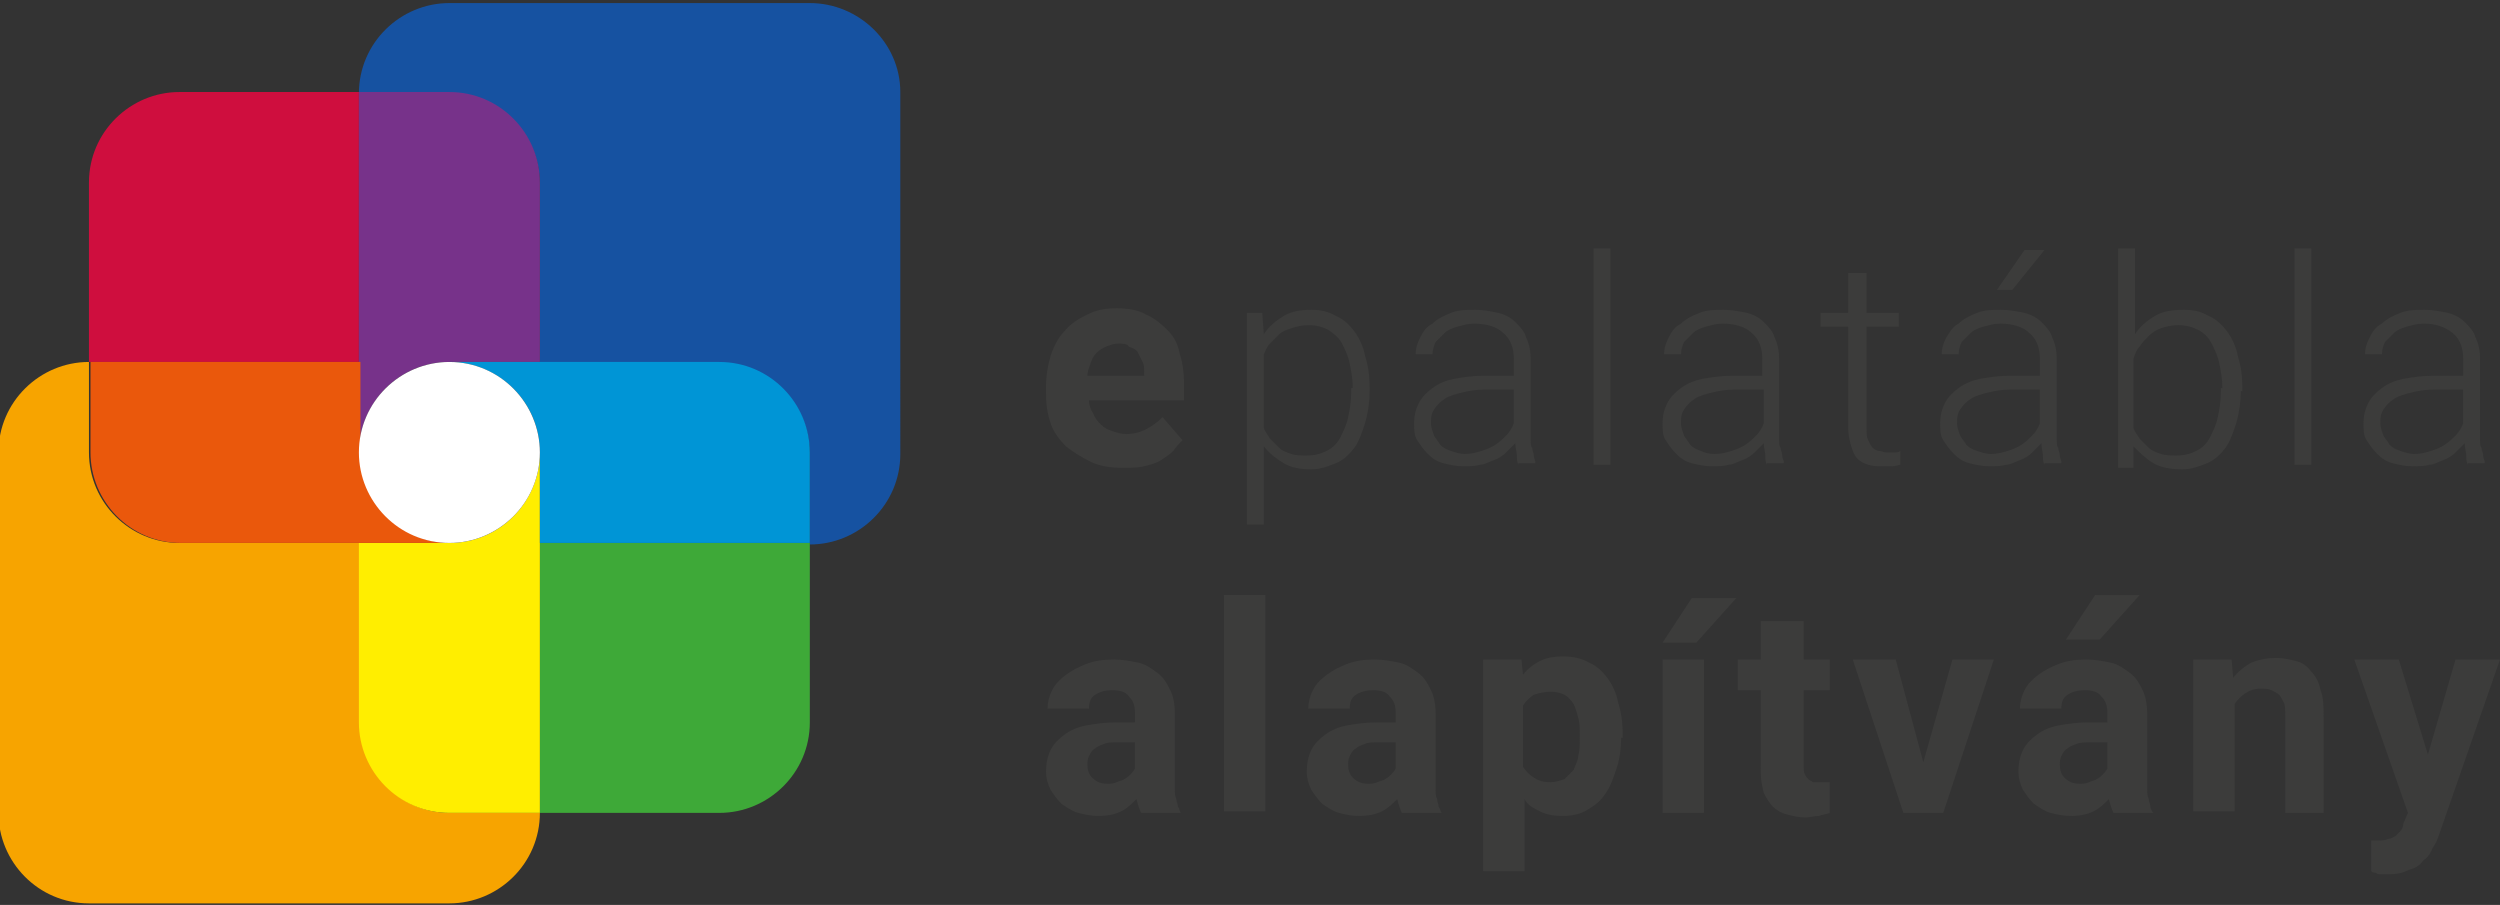 <?xml version="1.0" encoding="utf-8"?>
<!-- Generator: Adobe Illustrator 21.0.0, SVG Export Plug-In . SVG Version: 6.00 Build 0)  -->
<svg version="1.1" id="Réteg_1" xmlns="http://www.w3.org/2000/svg" xmlns:xlink="http://www.w3.org/1999/xlink" x="0px" y="0px"
	 viewBox="0 0 163 59" style="enable-background:new 0 0 163 59;" xml:space="preserve">
<rect x="0" y="0" width="163" height="59" fill="#333333" stroke="none"/>
<style type="text/css">
	.st0{fill:#F7A400;}
	.st1{fill:#1652A1;}
	.st2{fill:#3EA938;}
	.st3{fill:#FFEE00;}
	.st4{fill:#CF0E3E;}
	.st5{fill:#77328A;}
	.st6{fill:#EA580C;}
	.st7{fill:#0095D6;}
	.st8{fill:#FFFFFF;}
	.st9{fill:#3C3C3B;}
</style>
<g>
	<path class="st0" d="M23.5,47.1V35.4H11.7c-3.2,0-5.9-2.6-5.9-5.9v-5.9c-3.2,0-5.9,2.6-5.9,5.9V53c0,3.2,2.6,5.9,5.9,5.9h23.5
		c3.2,0,5.9-2.6,5.9-5.9h-5.9C26.1,53,23.5,50.3,23.5,47.1"/>
	<path class="st1" d="M52.8,0.2H29.3c-3.2,0-5.9,2.6-5.9,5.9h5.9c3.2,0,5.9,2.6,5.9,5.9v11.7h11.7c3.2,0,5.9,2.6,5.9,5.9v5.9
		c3.2,0,5.9-2.6,5.9-5.9V6C58.7,2.8,56,0.2,52.8,0.2"/>
	<path class="st2" d="M35.2,53h11.7c3.2,0,5.9-2.6,5.9-5.9V35.4H35.2V53z"/>
	<path class="st3" d="M29.3,35.4h-5.9v11.7c0,3.2,2.6,5.9,5.9,5.9h5.9V35.4v-5.9C35.2,32.7,32.6,35.4,29.3,35.4"/>
	<path class="st4" d="M23.5,6H11.7c-3.2,0-5.9,2.6-5.9,5.9v11.7h17.6V6z"/>
	<path class="st5" d="M29.3,6h-5.9v17.6v5.9c0-3.2,2.6-5.9,5.9-5.9h5.9V11.9C35.2,8.7,32.6,6,29.3,6"/>
	<path class="st6" d="M23.5,29.5v-5.9H5.9v5.9c0,3.2,2.6,5.9,5.9,5.9h11.7h5.9C26.1,35.4,23.5,32.7,23.5,29.5"/>
	<path class="st7" d="M46.9,23.6H35.2h-5.9c3.2,0,5.9,2.6,5.9,5.9v5.9h17.6v-5.9C52.8,26.3,50.2,23.6,46.9,23.6"/>
	<path class="st8" d="M29.3,23.6c-3.2,0-5.9,2.6-5.9,5.9c0,3.2,2.6,5.9,5.9,5.9c3.2,0,5.9-2.6,5.9-5.9
		C35.2,26.3,32.6,23.6,29.3,23.6"/>
	<path class="st9" d="M73.2,30.5c-0.8,0-1.5-0.1-2.1-0.4c-0.6-0.3-1.1-0.6-1.6-1c-0.4-0.4-0.8-0.9-1-1.5c-0.2-0.6-0.3-1.2-0.3-1.9
		v-0.4c0-0.8,0.1-1.4,0.3-2.1c0.2-0.6,0.5-1.2,0.9-1.6c0.4-0.5,0.9-0.8,1.5-1.1c0.6-0.3,1.2-0.4,1.9-0.4c0.7,0,1.4,0.1,1.9,0.4
		c0.5,0.2,1,0.6,1.4,1c0.4,0.4,0.7,0.9,0.8,1.5c0.2,0.6,0.3,1.3,0.3,2v1.1H71c0,0.3,0.1,0.6,0.3,0.9c0.1,0.3,0.3,0.5,0.5,0.7
		c0.2,0.2,0.4,0.3,0.7,0.4c0.3,0.1,0.6,0.2,0.9,0.2c0.5,0,0.9-0.1,1.3-0.3c0.4-0.2,0.8-0.5,1.1-0.8l1.3,1.5
		c-0.2,0.2-0.4,0.4-0.6,0.7c-0.2,0.2-0.5,0.4-0.8,0.6c-0.3,0.2-0.7,0.3-1.1,0.4C74.2,30.5,73.7,30.5,73.2,30.5 M72.9,22.4
		c-0.3,0-0.5,0.1-0.8,0.2c-0.2,0.1-0.4,0.2-0.6,0.4c-0.2,0.2-0.3,0.4-0.4,0.7c-0.1,0.3-0.2,0.5-0.2,0.8h3.7v-0.2
		c0-0.3,0-0.5-0.1-0.7c-0.1-0.2-0.2-0.4-0.3-0.6c-0.1-0.2-0.3-0.3-0.6-0.4C73.5,22.4,73.2,22.4,72.9,22.4"/>
	<path class="st9" d="M89.3,25.5c0,0.7-0.1,1.4-0.3,2.1c-0.2,0.6-0.4,1.2-0.7,1.6c-0.3,0.4-0.7,0.8-1.2,1c-0.5,0.2-1,0.4-1.6,0.4
		c-0.7,0-1.3-0.1-1.8-0.4c-0.5-0.3-0.9-0.6-1.3-1.1v5.1h-1.1V20.4h1l0.1,1.4c0.3-0.5,0.8-0.9,1.3-1.2c0.5-0.3,1.1-0.4,1.8-0.4
		c0.6,0,1.1,0.1,1.6,0.4c0.5,0.2,0.9,0.6,1.2,1c0.3,0.4,0.6,1,0.7,1.6c0.2,0.6,0.3,1.3,0.3,2.1V25.5z M88.2,25.3
		c0-0.6-0.1-1.1-0.2-1.6c-0.1-0.5-0.3-0.9-0.5-1.3c-0.2-0.4-0.6-0.7-0.9-0.9c-0.4-0.2-0.8-0.3-1.3-0.3c-0.4,0-0.8,0.1-1.1,0.2
		c-0.3,0.1-0.6,0.2-0.8,0.4c-0.2,0.2-0.4,0.4-0.6,0.6c-0.2,0.2-0.3,0.5-0.4,0.7v4.8c0.1,0.3,0.3,0.5,0.4,0.7
		c0.2,0.2,0.4,0.4,0.6,0.6c0.2,0.2,0.5,0.3,0.8,0.4c0.3,0.1,0.6,0.1,1,0.1c0.5,0,0.9-0.1,1.3-0.3c0.4-0.2,0.7-0.5,0.9-0.9
		c0.2-0.4,0.4-0.8,0.5-1.3c0.1-0.5,0.2-1,0.2-1.6V25.3z"/>
	<path class="st9" d="M99,30.3c-0.1-0.2-0.1-0.4-0.1-0.6c0-0.2-0.1-0.5-0.1-0.8c-0.2,0.2-0.4,0.4-0.6,0.6c-0.2,0.2-0.5,0.4-0.8,0.5
		c-0.3,0.1-0.6,0.3-0.9,0.3c-0.3,0.1-0.7,0.1-1.1,0.1c-0.5,0-0.9-0.1-1.3-0.2c-0.4-0.1-0.7-0.3-1-0.6c-0.3-0.3-0.5-0.6-0.7-0.9
		c-0.2-0.3-0.2-0.7-0.2-1.1c0-0.5,0.1-0.9,0.3-1.3c0.2-0.4,0.5-0.7,0.9-1c0.4-0.3,0.9-0.5,1.4-0.6c0.6-0.1,1.2-0.2,1.9-0.2h2v-1.1
		c0-0.7-0.2-1.3-0.7-1.7c-0.4-0.4-1.1-0.6-1.9-0.6c-0.4,0-0.7,0.1-1.1,0.2c-0.3,0.1-0.6,0.2-0.8,0.4c-0.2,0.2-0.4,0.4-0.6,0.6
		c-0.1,0.2-0.2,0.5-0.2,0.8l-1.1,0c0-0.4,0.1-0.7,0.3-1.1c0.2-0.4,0.4-0.7,0.8-0.9c0.3-0.3,0.7-0.5,1.2-0.7c0.5-0.2,1-0.2,1.6-0.2
		c0.5,0,1,0.1,1.5,0.2c0.4,0.1,0.8,0.3,1.1,0.6c0.3,0.3,0.6,0.6,0.7,1c0.2,0.4,0.3,0.9,0.3,1.4v4.8c0,0.2,0,0.4,0,0.5
		c0,0.2,0,0.4,0.1,0.5c0,0.2,0.1,0.3,0.1,0.5c0,0.2,0.1,0.3,0.1,0.4v0.1H99z M95.5,29.6c0.4,0,0.8-0.1,1.1-0.2
		c0.3-0.1,0.6-0.2,0.9-0.4c0.3-0.2,0.5-0.4,0.7-0.6c0.2-0.2,0.4-0.5,0.5-0.8v-2.2h-1.9c-0.6,0-1.1,0.1-1.5,0.2
		c-0.4,0.1-0.8,0.2-1.1,0.4c-0.3,0.2-0.5,0.4-0.7,0.7c-0.2,0.3-0.2,0.6-0.2,0.9c0,0.3,0.1,0.5,0.2,0.8c0.1,0.2,0.3,0.4,0.4,0.6
		c0.2,0.2,0.4,0.3,0.7,0.4C94.9,29.5,95.2,29.6,95.5,29.6"/>
	<rect x="103.9" y="16.2" class="st9" width="1.1" height="14.1"/>
	<path class="st9" d="M115.2,30.3c-0.1-0.2-0.1-0.4-0.1-0.6c0-0.2-0.1-0.5-0.1-0.8c-0.2,0.2-0.4,0.4-0.6,0.6
		c-0.2,0.2-0.5,0.4-0.8,0.5c-0.3,0.1-0.6,0.3-0.9,0.3c-0.3,0.1-0.7,0.1-1.1,0.1c-0.5,0-0.9-0.1-1.3-0.2c-0.4-0.1-0.7-0.3-1-0.6
		c-0.3-0.3-0.5-0.6-0.7-0.9c-0.2-0.3-0.2-0.7-0.2-1.1c0-0.5,0.1-0.9,0.3-1.3c0.2-0.4,0.5-0.7,0.9-1c0.4-0.3,0.9-0.5,1.4-0.6
		c0.6-0.1,1.2-0.2,1.9-0.2h2v-1.1c0-0.7-0.2-1.3-0.7-1.7c-0.4-0.4-1.1-0.6-1.9-0.6c-0.4,0-0.7,0.1-1.1,0.2c-0.3,0.1-0.6,0.2-0.8,0.4
		c-0.2,0.2-0.4,0.4-0.6,0.6c-0.1,0.2-0.2,0.5-0.2,0.8l-1.1,0c0-0.4,0.1-0.7,0.3-1.1c0.2-0.4,0.4-0.7,0.8-0.9
		c0.3-0.3,0.7-0.5,1.2-0.7c0.5-0.2,1-0.2,1.6-0.2c0.5,0,1,0.1,1.5,0.2c0.4,0.1,0.8,0.3,1.1,0.6c0.3,0.3,0.6,0.6,0.7,1
		c0.2,0.4,0.3,0.9,0.3,1.4v4.8c0,0.2,0,0.4,0,0.5c0,0.2,0,0.4,0.1,0.5c0,0.2,0.1,0.3,0.1,0.5c0,0.2,0.1,0.3,0.1,0.4v0.1H115.2z
		 M111.8,29.6c0.4,0,0.8-0.1,1.1-0.2c0.3-0.1,0.6-0.2,0.9-0.4c0.3-0.2,0.5-0.4,0.7-0.6c0.2-0.2,0.4-0.5,0.5-0.8v-2.2h-1.9
		c-0.6,0-1.1,0.1-1.5,0.2c-0.4,0.1-0.8,0.2-1.1,0.4c-0.3,0.2-0.5,0.4-0.7,0.7c-0.2,0.3-0.2,0.6-0.2,0.9c0,0.3,0.1,0.5,0.2,0.8
		c0.1,0.2,0.3,0.4,0.4,0.6c0.2,0.2,0.4,0.3,0.7,0.4C111.1,29.5,111.4,29.6,111.8,29.6"/>
	<path class="st9" d="M121.7,17.8v2.6h2.1v0.9h-2.1v6.6c0,0.4,0,0.6,0.1,0.8c0.1,0.2,0.2,0.4,0.3,0.5c0.1,0.1,0.3,0.2,0.4,0.2
		c0.2,0,0.3,0.1,0.5,0.1c0.2,0,0.3,0,0.5,0c0.2,0,0.3,0,0.4-0.1l0,0.9c-0.1,0-0.3,0.1-0.5,0.1c-0.2,0-0.4,0-0.7,0
		c-0.3,0-0.6,0-0.9-0.1c-0.3-0.1-0.5-0.2-0.7-0.4c-0.2-0.2-0.3-0.5-0.4-0.8c-0.1-0.3-0.2-0.8-0.2-1.2v-6.6h-1.8v-0.9h1.8v-2.6H121.7
		z"/>
	<path class="st9" d="M133.3,30.3c-0.1-0.2-0.1-0.4-0.1-0.6c0-0.2-0.1-0.5-0.1-0.8c-0.2,0.2-0.4,0.4-0.6,0.6
		c-0.2,0.2-0.5,0.4-0.8,0.5c-0.3,0.1-0.6,0.3-0.9,0.3c-0.3,0.1-0.7,0.1-1.1,0.1c-0.5,0-0.9-0.1-1.3-0.2c-0.4-0.1-0.7-0.3-1-0.6
		c-0.3-0.3-0.5-0.6-0.7-0.9c-0.2-0.3-0.2-0.7-0.2-1.1c0-0.5,0.1-0.9,0.3-1.3c0.2-0.4,0.5-0.7,0.9-1c0.4-0.3,0.9-0.5,1.4-0.6
		c0.6-0.1,1.2-0.2,1.9-0.2h2v-1.1c0-0.7-0.2-1.3-0.7-1.7c-0.4-0.4-1.1-0.6-1.9-0.6c-0.4,0-0.7,0.1-1.1,0.2c-0.3,0.1-0.6,0.2-0.8,0.4
		c-0.2,0.2-0.4,0.4-0.6,0.6c-0.1,0.2-0.2,0.5-0.2,0.8l-1.1,0c0-0.4,0.1-0.7,0.3-1.1c0.2-0.3,0.4-0.7,0.8-0.9
		c0.3-0.3,0.7-0.5,1.2-0.7c0.5-0.2,1-0.2,1.6-0.2c0.5,0,1,0.1,1.5,0.2c0.4,0.1,0.8,0.3,1.1,0.6c0.3,0.3,0.6,0.6,0.7,1
		c0.2,0.4,0.3,0.9,0.3,1.4v4.8c0,0.2,0,0.4,0,0.5c0,0.2,0,0.4,0.1,0.5c0,0.2,0.1,0.3,0.1,0.5c0,0.2,0.1,0.3,0.1,0.4v0.1H133.3z
		 M129.8,29.6c0.4,0,0.8-0.1,1.1-0.2c0.3-0.1,0.6-0.2,0.9-0.4c0.3-0.2,0.5-0.4,0.7-0.6c0.2-0.2,0.4-0.5,0.5-0.8v-2.2h-1.9
		c-0.6,0-1.1,0.1-1.5,0.2c-0.4,0.1-0.8,0.2-1.1,0.4c-0.3,0.2-0.5,0.4-0.7,0.7c-0.2,0.3-0.2,0.6-0.2,0.9c0,0.3,0.1,0.5,0.2,0.8
		c0.1,0.2,0.3,0.4,0.4,0.6c0.2,0.2,0.4,0.3,0.7,0.4C129.2,29.5,129.5,29.6,129.8,29.6 M132,16.3h1.3l-2.1,2.6h-1L132,16.3z"/>
	<path class="st9" d="M146.1,25.5c0,0.7-0.1,1.4-0.3,2.1c-0.2,0.6-0.4,1.2-0.7,1.6c-0.3,0.4-0.7,0.8-1.2,1c-0.5,0.2-1,0.4-1.6,0.4
		c-0.7,0-1.4-0.1-1.9-0.4c-0.5-0.3-0.9-0.7-1.3-1.1l0,1.4h-1V16.2h1.1v5.6c0.3-0.5,0.8-0.9,1.3-1.2c0.5-0.3,1.1-0.4,1.9-0.4
		c0.6,0,1.1,0.1,1.6,0.4c0.5,0.2,0.9,0.6,1.2,1c0.3,0.4,0.6,1,0.7,1.6c0.2,0.6,0.3,1.3,0.3,2.1V25.5z M144.9,25.3
		c0-0.6-0.1-1.1-0.2-1.6c-0.1-0.5-0.3-0.9-0.5-1.3c-0.2-0.4-0.5-0.7-0.9-0.9c-0.4-0.2-0.8-0.3-1.3-0.3c-0.4,0-0.8,0.1-1.1,0.2
		c-0.3,0.1-0.6,0.3-0.8,0.5c-0.2,0.2-0.4,0.4-0.6,0.7c-0.2,0.2-0.3,0.5-0.4,0.8v4.5c0.1,0.3,0.3,0.5,0.4,0.7
		c0.2,0.2,0.4,0.4,0.6,0.6c0.2,0.2,0.5,0.3,0.8,0.4c0.3,0.1,0.7,0.1,1,0.1c0.5,0,0.9-0.1,1.3-0.3c0.4-0.2,0.7-0.5,0.9-0.9
		c0.2-0.4,0.4-0.8,0.5-1.3c0.1-0.5,0.2-1,0.2-1.6V25.3z"/>
	<rect x="149.6" y="16.2" class="st9" width="1.1" height="14.1"/>
	<path class="st9" d="M160.9,30.3c-0.1-0.2-0.1-0.4-0.1-0.6c0-0.2-0.1-0.5-0.1-0.8c-0.2,0.2-0.4,0.4-0.6,0.6
		c-0.2,0.2-0.5,0.4-0.8,0.5c-0.3,0.1-0.6,0.3-0.9,0.3c-0.3,0.1-0.7,0.1-1.1,0.1c-0.5,0-0.9-0.1-1.3-0.2c-0.4-0.1-0.7-0.3-1-0.6
		c-0.3-0.3-0.5-0.6-0.7-0.9c-0.2-0.3-0.2-0.7-0.2-1.1c0-0.5,0.1-0.9,0.3-1.3c0.2-0.4,0.5-0.7,0.9-1c0.4-0.3,0.9-0.5,1.4-0.6
		c0.6-0.1,1.2-0.2,1.9-0.2h2v-1.1c0-0.7-0.2-1.3-0.7-1.7s-1.1-0.6-1.9-0.6c-0.4,0-0.7,0.1-1.1,0.2c-0.3,0.1-0.6,0.2-0.8,0.4
		c-0.2,0.2-0.4,0.4-0.6,0.6c-0.1,0.2-0.2,0.5-0.2,0.8l-1.1,0c0-0.4,0.1-0.7,0.3-1.1c0.2-0.4,0.4-0.7,0.8-0.9
		c0.3-0.3,0.7-0.5,1.2-0.7c0.5-0.2,1-0.2,1.6-0.2c0.5,0,1,0.1,1.5,0.2c0.4,0.1,0.8,0.3,1.1,0.6c0.3,0.3,0.6,0.6,0.7,1
		c0.2,0.4,0.3,0.9,0.3,1.4v4.8c0,0.2,0,0.4,0,0.5c0,0.2,0,0.4,0.1,0.5c0,0.2,0.1,0.3,0.1,0.5c0,0.2,0.1,0.3,0.1,0.4v0.1H160.9z
		 M157.4,29.6c0.4,0,0.8-0.1,1.1-0.2c0.3-0.1,0.6-0.2,0.9-0.4c0.3-0.2,0.5-0.4,0.7-0.6c0.2-0.2,0.4-0.5,0.5-0.8v-2.2h-1.9
		c-0.6,0-1.1,0.1-1.5,0.2c-0.4,0.1-0.8,0.2-1.1,0.4c-0.3,0.2-0.5,0.4-0.7,0.7c-0.2,0.3-0.2,0.6-0.2,0.9c0,0.3,0.1,0.5,0.2,0.8
		c0.1,0.2,0.3,0.4,0.4,0.6c0.2,0.2,0.4,0.3,0.7,0.4S157.1,29.6,157.4,29.6"/>
	<path class="st9" d="M74.4,53c-0.1-0.2-0.2-0.5-0.3-0.9c-0.3,0.3-0.6,0.6-1,0.8c-0.4,0.2-0.9,0.3-1.5,0.3c-0.5,0-0.9-0.1-1.3-0.2
		c-0.4-0.1-0.8-0.4-1.1-0.6c-0.3-0.3-0.5-0.6-0.7-0.9c-0.2-0.4-0.3-0.8-0.3-1.2c0-0.5,0.1-1,0.3-1.4c0.2-0.4,0.5-0.7,0.9-1
		c0.4-0.3,0.9-0.5,1.4-0.6c0.6-0.1,1.2-0.2,2-0.2H74v-0.6c0-0.5-0.1-0.8-0.4-1.1c-0.2-0.3-0.6-0.4-1.1-0.4c-0.4,0-0.8,0.1-1.1,0.3
		c-0.3,0.2-0.4,0.5-0.4,0.9h-2.7c0-0.4,0.1-0.8,0.3-1.2c0.2-0.4,0.5-0.7,0.9-1c0.4-0.3,0.8-0.5,1.3-0.7c0.5-0.2,1.1-0.3,1.8-0.3
		c0.6,0,1.1,0.1,1.6,0.2c0.5,0.1,0.9,0.4,1.3,0.7c0.4,0.3,0.6,0.7,0.8,1.1c0.2,0.4,0.3,0.9,0.3,1.5v4.2c0,0.3,0,0.5,0,0.8
		c0,0.2,0,0.4,0.1,0.6c0,0.2,0.1,0.3,0.1,0.5c0.1,0.1,0.1,0.3,0.2,0.4V53H74.4z M72.2,51.1c0.2,0,0.4,0,0.6-0.1
		c0.2-0.1,0.4-0.1,0.5-0.2c0.2-0.1,0.3-0.2,0.4-0.3c0.1-0.1,0.2-0.2,0.3-0.4v-1.7h-1.1c-0.4,0-0.7,0-0.9,0.1
		c-0.3,0.1-0.5,0.2-0.6,0.3c-0.2,0.1-0.3,0.3-0.4,0.5c-0.1,0.2-0.1,0.4-0.1,0.6c0,0.3,0.1,0.6,0.3,0.8C71.5,51,71.8,51.1,72.2,51.1"
		/>
	<rect x="79.8" y="38.8" class="st9" width="2.7" height="14.1"/>
	<path class="st9" d="M91.4,53c-0.1-0.2-0.2-0.5-0.3-0.9c-0.3,0.3-0.6,0.6-1,0.8c-0.4,0.2-0.9,0.3-1.5,0.3c-0.5,0-0.9-0.1-1.3-0.2
		c-0.4-0.1-0.8-0.4-1.1-0.6c-0.3-0.3-0.5-0.6-0.7-0.9c-0.2-0.4-0.3-0.8-0.3-1.2c0-0.5,0.1-1,0.3-1.4c0.2-0.4,0.5-0.7,0.9-1
		c0.4-0.3,0.9-0.5,1.4-0.6c0.6-0.1,1.2-0.2,2-0.2H91v-0.6c0-0.5-0.1-0.8-0.4-1.1c-0.2-0.3-0.6-0.4-1.1-0.4c-0.4,0-0.8,0.1-1.1,0.3
		c-0.3,0.2-0.4,0.5-0.4,0.9h-2.7c0-0.4,0.1-0.8,0.3-1.2c0.2-0.4,0.5-0.7,0.9-1c0.4-0.3,0.8-0.5,1.3-0.7c0.5-0.2,1.1-0.3,1.8-0.3
		c0.6,0,1.1,0.1,1.6,0.2c0.5,0.1,0.9,0.4,1.3,0.7c0.4,0.3,0.6,0.7,0.8,1.1c0.2,0.4,0.3,0.9,0.3,1.5v4.2c0,0.3,0,0.5,0,0.8
		c0,0.2,0,0.4,0.1,0.6c0,0.2,0.1,0.3,0.1,0.5c0.1,0.1,0.1,0.3,0.2,0.4V53H91.4z M89.2,51.1c0.2,0,0.4,0,0.6-0.1
		c0.2-0.1,0.4-0.1,0.5-0.2c0.2-0.1,0.3-0.2,0.4-0.3c0.1-0.1,0.2-0.2,0.3-0.4v-1.7h-1.1c-0.4,0-0.7,0-0.9,0.1
		c-0.3,0.1-0.5,0.2-0.6,0.3c-0.2,0.1-0.3,0.3-0.4,0.5c-0.1,0.2-0.1,0.4-0.1,0.6c0,0.3,0.1,0.6,0.3,0.8C88.5,51,88.8,51.1,89.2,51.1"
		/>
	<path class="st9" d="M105.7,48.1c0,0.7-0.1,1.4-0.3,2c-0.2,0.6-0.4,1.2-0.7,1.6c-0.3,0.5-0.7,0.8-1.2,1.1c-0.5,0.3-1,0.4-1.7,0.4
		c-0.5,0-1-0.1-1.4-0.3c-0.4-0.2-0.8-0.4-1-0.8v4.7h-2.7V43h2.5l0.1,1c0.3-0.4,0.7-0.7,1.1-0.9c0.4-0.2,0.9-0.3,1.5-0.3
		c0.6,0,1.2,0.1,1.7,0.4c0.5,0.2,0.9,0.6,1.2,1c0.3,0.4,0.6,1,0.7,1.6c0.2,0.6,0.3,1.3,0.3,2.1V48.1z M103,47.9c0-0.4,0-0.8-0.1-1.1
		c-0.1-0.4-0.2-0.7-0.3-0.9c-0.2-0.3-0.4-0.5-0.6-0.6c-0.2-0.1-0.5-0.2-0.9-0.2c-0.4,0-0.8,0.1-1.1,0.2c-0.3,0.2-0.5,0.4-0.7,0.7V50
		c0.2,0.3,0.4,0.5,0.7,0.7c0.3,0.2,0.6,0.3,1.1,0.3c0.3,0,0.6-0.1,0.9-0.2c0.2-0.2,0.4-0.4,0.6-0.6c0.1-0.3,0.3-0.6,0.3-0.9
		c0.1-0.4,0.1-0.7,0.1-1.1V47.9z"/>
	<path class="st9" d="M111.1,53h-2.7V43h2.7V53z M110.3,39h2.9l-2.6,2.9h-2.2L110.3,39z"/>
	<path class="st9" d="M117.6,40.6V43h1.7v2h-1.7v5c0,0.2,0,0.4,0.1,0.5c0,0.1,0.1,0.2,0.2,0.3c0.1,0.1,0.2,0.1,0.3,0.2
		c0.1,0,0.3,0,0.4,0c0.2,0,0.3,0,0.4,0c0.1,0,0.2,0,0.3,0v2c-0.2,0.1-0.5,0.1-0.7,0.2c-0.3,0-0.6,0.1-0.9,0.1
		c-0.4,0-0.8-0.1-1.2-0.2c-0.4-0.1-0.7-0.3-0.9-0.5c-0.2-0.2-0.4-0.5-0.6-0.9c-0.1-0.4-0.2-0.8-0.2-1.4V45h-1.5v-2h1.5v-2.5H117.6z"
		/>
	<polygon class="st9" points="125.4,49.7 127.3,43 130,43 126.7,53 124.1,53 120.8,43 123.6,43 	"/>
	<path class="st9" d="M137.8,53c-0.1-0.2-0.2-0.5-0.3-0.9c-0.3,0.3-0.6,0.6-1,0.8c-0.4,0.2-0.9,0.3-1.5,0.3c-0.5,0-0.9-0.1-1.3-0.2
		c-0.4-0.1-0.8-0.4-1.1-0.6c-0.3-0.3-0.5-0.6-0.7-0.9c-0.2-0.4-0.3-0.8-0.3-1.2c0-0.5,0.1-1,0.3-1.4s0.5-0.7,0.9-1
		c0.4-0.3,0.9-0.5,1.4-0.6c0.6-0.1,1.2-0.2,2-0.2h1.2v-0.6c0-0.5-0.1-0.8-0.4-1.1c-0.2-0.3-0.6-0.4-1.1-0.4c-0.4,0-0.8,0.1-1.1,0.3
		c-0.3,0.2-0.4,0.5-0.4,0.9h-2.7c0-0.4,0.1-0.8,0.3-1.2c0.2-0.4,0.5-0.7,0.9-1c0.4-0.3,0.8-0.5,1.3-0.7c0.5-0.2,1.1-0.3,1.8-0.3
		c0.6,0,1.1,0.1,1.6,0.2c0.5,0.1,0.9,0.4,1.3,0.7c0.4,0.3,0.6,0.7,0.8,1.1c0.2,0.4,0.3,1,0.3,1.5v4.2c0,0.3,0,0.5,0,0.8
		c0,0.2,0,0.4,0.1,0.6c0,0.2,0.1,0.3,0.1,0.5c0,0.1,0.1,0.3,0.2,0.4V53H137.8z M135.6,51.1c0.2,0,0.4,0,0.6-0.1
		c0.2-0.1,0.4-0.1,0.5-0.2c0.2-0.1,0.3-0.2,0.4-0.3c0.1-0.1,0.2-0.2,0.3-0.4v-1.7h-1.1c-0.3,0-0.7,0-0.9,0.1
		c-0.3,0.1-0.5,0.2-0.6,0.3c-0.2,0.1-0.3,0.3-0.4,0.5c-0.1,0.2-0.1,0.4-0.1,0.6c0,0.3,0.1,0.6,0.3,0.8
		C134.9,51,135.2,51.1,135.6,51.1 M136.6,38.8h2.9l-2.6,2.9h-2.2L136.6,38.8z"/>
	<path class="st9" d="M145.5,43l0.1,1.2c0.3-0.4,0.8-0.8,1.2-1c0.5-0.2,1-0.3,1.6-0.3c0.5,0,0.9,0.1,1.3,0.2c0.4,0.1,0.7,0.3,1,0.7
		c0.3,0.3,0.5,0.7,0.6,1.2c0.2,0.5,0.2,1.1,0.2,1.8V53H149v-6.4c0-0.3,0-0.6-0.1-0.8c-0.1-0.2-0.2-0.4-0.3-0.5
		c-0.1-0.1-0.3-0.2-0.5-0.3c-0.2-0.1-0.4-0.1-0.7-0.1c-0.4,0-0.7,0.1-1,0.3c-0.3,0.2-0.5,0.4-0.7,0.7v7H143V43H145.5z"/>
	<path class="st9" d="M158.3,49.2l1.8-6.2h2.9l-4,11.5c-0.1,0.3-0.2,0.5-0.4,0.8c-0.1,0.3-0.3,0.6-0.6,0.8c-0.2,0.3-0.5,0.5-0.9,0.6
		c-0.4,0.2-0.8,0.3-1.3,0.3c-0.1,0-0.2,0-0.3,0c-0.1,0-0.2,0-0.3,0c-0.1,0-0.2,0-0.3-0.1c-0.1,0-0.2,0-0.3-0.1v-2c0.1,0,0.1,0,0.2,0
		c0.1,0,0.1,0,0.2,0c0.3,0,0.5,0,0.7-0.1c0.2,0,0.3-0.1,0.5-0.2c0.1-0.1,0.2-0.2,0.3-0.3c0.1-0.1,0.2-0.3,0.2-0.5l0.3-0.7l-3.5-10
		h2.9L158.3,49.2z"/>
</g>
</svg>
